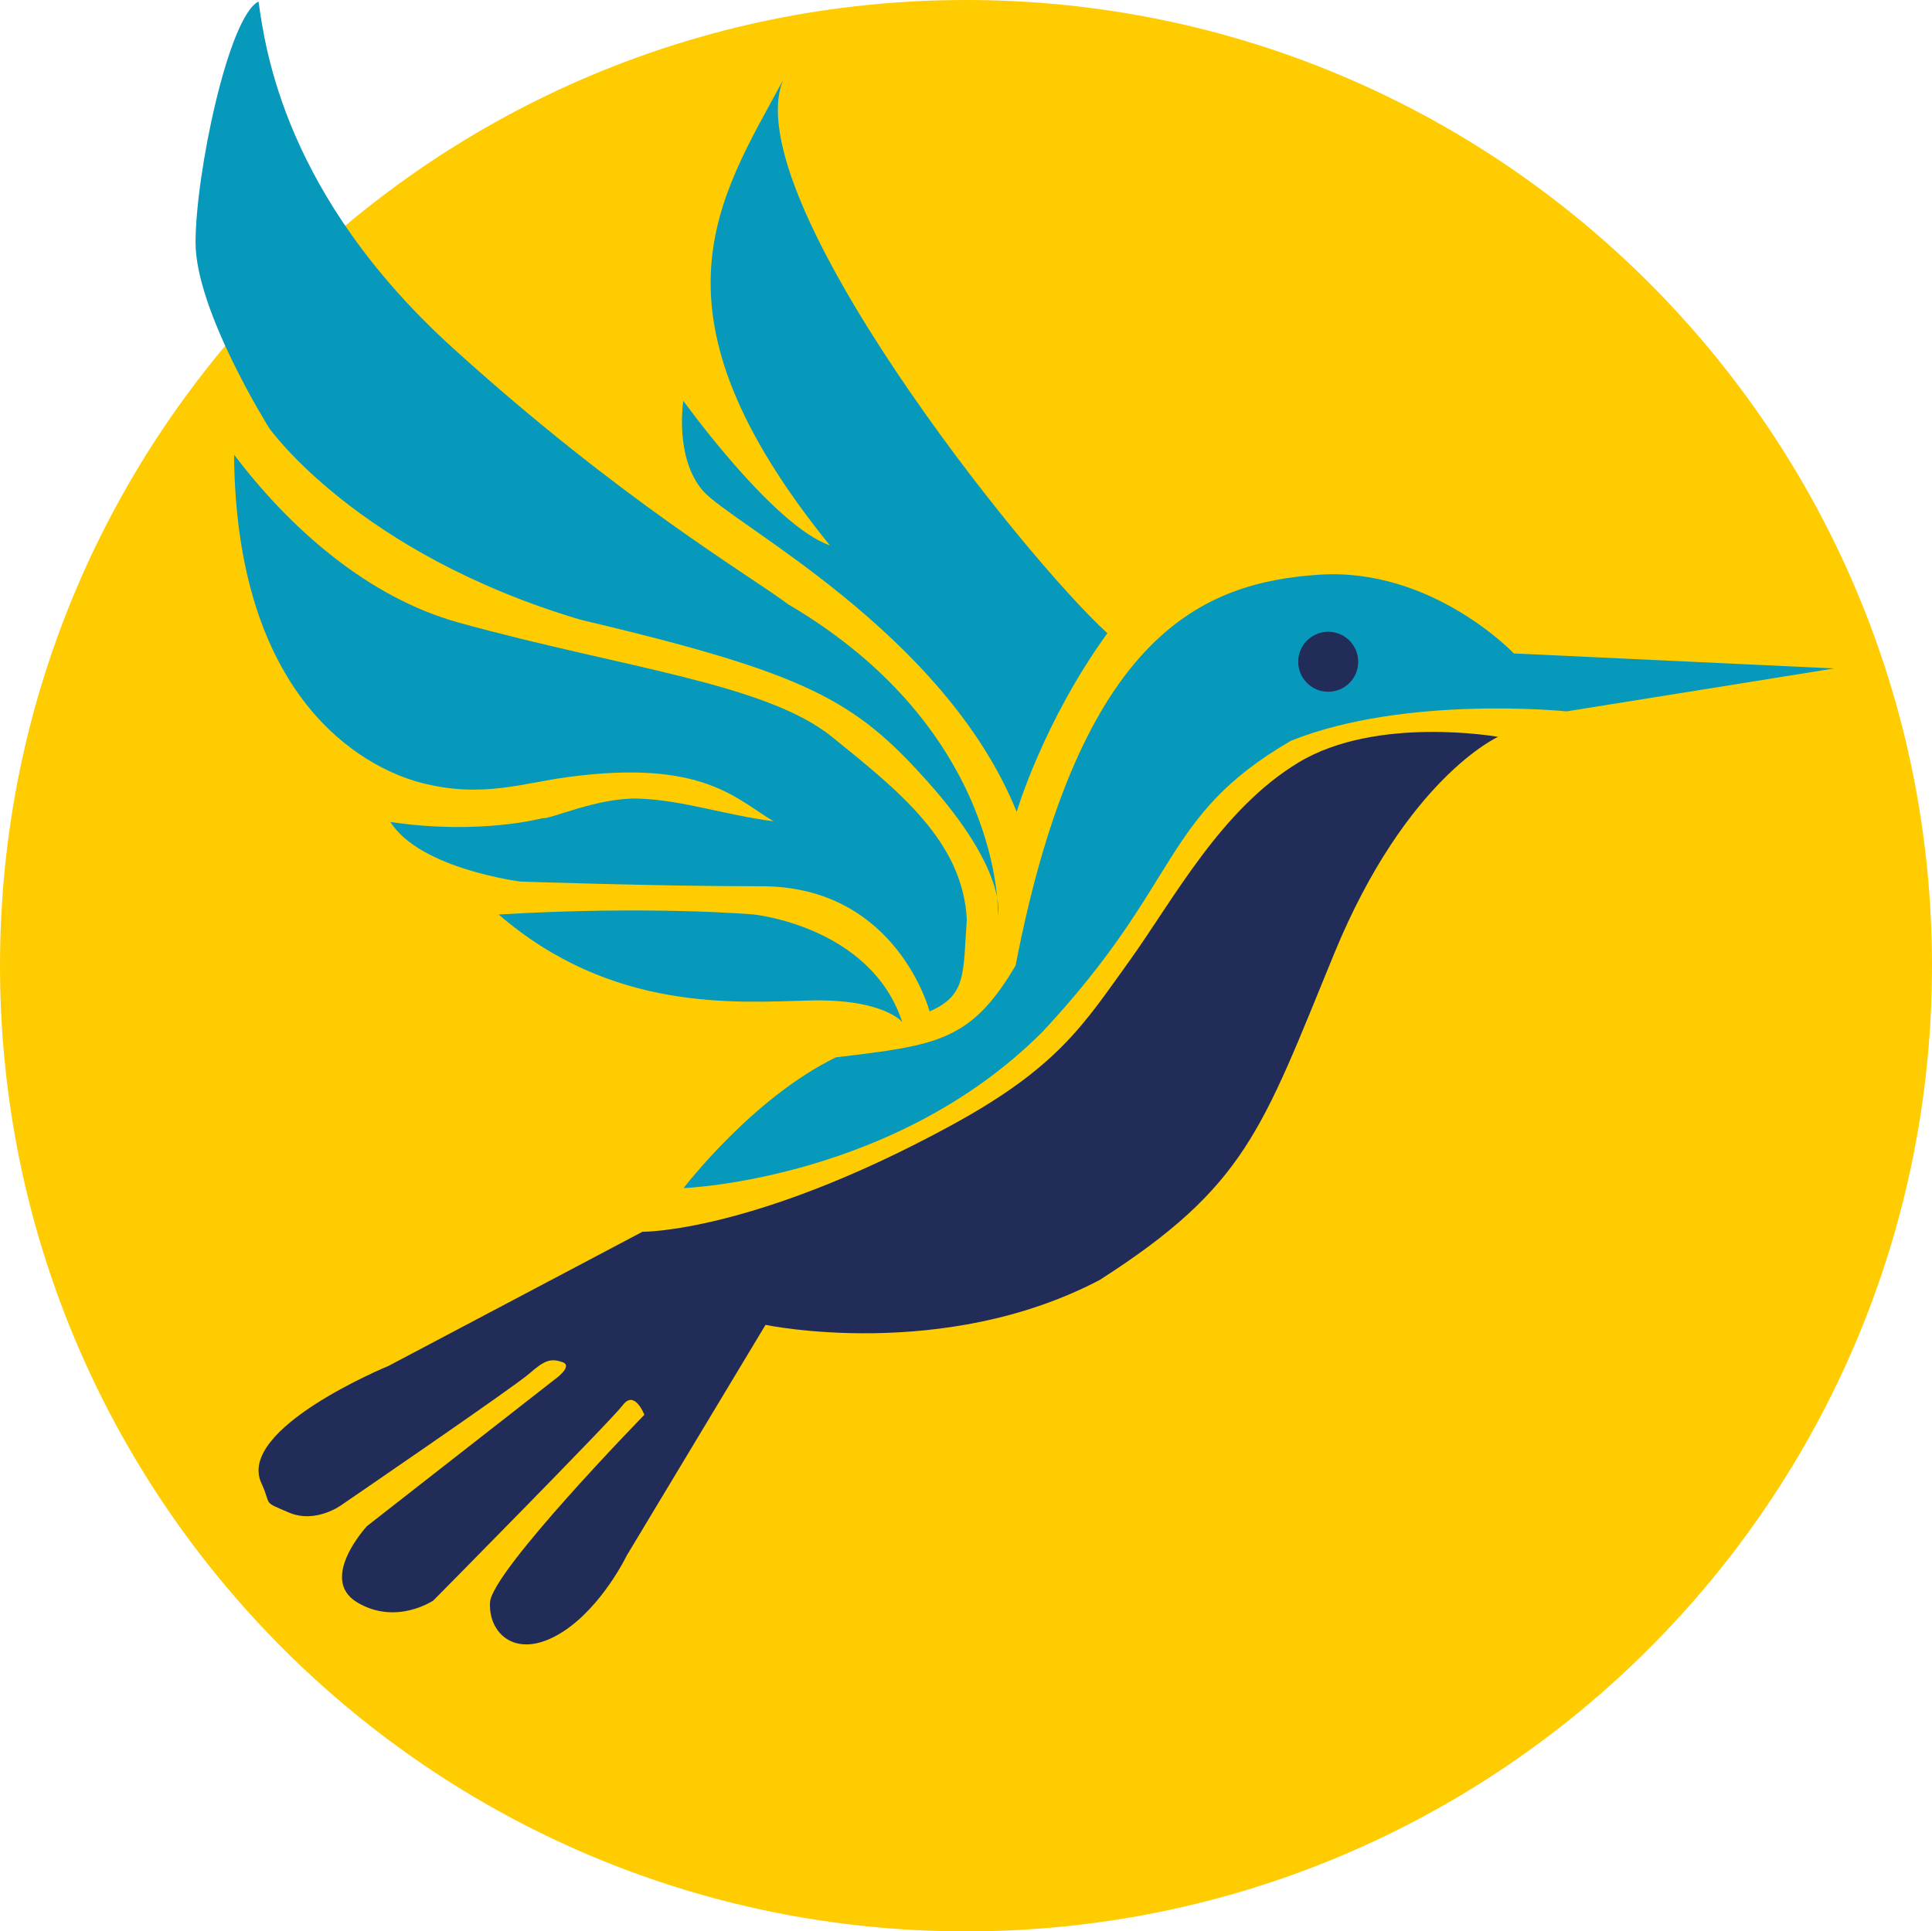 <svg xmlns="http://www.w3.org/2000/svg" id="Layer_2" data-name="Layer 2" viewBox="0 0 188.02 187.98"><defs><style>      .cls-1 {        fill: #fecc00;        fill-rule: evenodd;      }      .cls-1, .cls-2, .cls-3 {        stroke-width: 0px;      }      .cls-2 {        fill: #0799bc;      }      .cls-3 {        fill: #212d58;      }    </style></defs><g id="Ebene_1" data-name="Ebene 1"><path class="cls-1" d="M94.01,0c51.92,0,94.01,42.08,94.01,93.99s-42.09,93.99-94.01,93.99S0,145.9,0,93.99,42.09,0,94.01,0Z"></path><g><path class="cls-3" d="M145.81,71.71s-8.94,3.99-15.97,21.11-8.56,22.63-22.82,31.76c-15.21,7.99-32.52,4.37-32.52,4.37l-13.5,22.44s-2.4,5-6.27,7.46c-4.47,2.84-7.23.14-7.04-2.9s15.02-18.25,15.02-18.25c0,0-.95-2.47-2.09-.95s-18.44,19.02-18.44,19.02c0,0-3.61,2.47-7.42.19s.95-7.42.95-7.42l18.25-14.26s1.9-1.33.76-1.71-1.71-.19-3.23,1.14-18.21,12.74-18.21,12.74c0,0-2.52,1.9-5.18.76s-1.62-.6-2.66-2.85c-2.47-5.32,12.36-11.41,12.36-11.41l24.72-13.06s10.83.13,30.13-10.4c10.34-5.64,12.84-9.82,17.22-15.9,4.37-6.08,8.94-14.83,16.54-19.4s19.4-2.47,19.4-2.47Z"></path><path class="cls-2" d="M66.51,115.64s20.54-.76,34.95-15.22c13.7-14.66,11.45-20.92,24.19-28.33,11.22-4.47,26.81-2.85,26.81-2.85l26.05-4.18-31.18-1.46s-7.99-8.42-19.02-7.66-23.2,5.51-29.47,38.03c-4.37,7.42-7.68,7.76-17.49,8.94-8.18,3.99-14.83,12.74-14.83,12.74Z"></path><path class="cls-2" d="M98.95,79s2.57-8.74,8.82-17.37c-8.18-7.42-36.13-42.59-31.57-53.81-6.27,11.6-13.93,22.43,4.56,45.26-5.51-1.9-14.26-14.07-14.26-14.07,0,0-.88,5.52,1.9,8.75s23.47,13.74,30.54,31.25Z"></path><path class="cls-2" d="M87.79,99.47s-1.81-2.28-9.03-2.09-19.21,1.14-30.23-8.37c14.83-.89,24.85,0,24.85,0,0,0,11.38,1.17,14.42,10.46Z"></path><path class="cls-2" d="M90.47,98.45s-3.18-12.19-16.35-12.19c-10.51,0-23.49-.46-23.49-.46,0,0-9.78-1.24-12.64-5.8,8.65,1.3,14.82-.37,14.82-.37.71.15,5.34-2.03,9.33-1.9,4.24.13,8.28,1.57,13.16,2.21-3.61-2.09-6.81-6.09-20.01-4.31-4.37.57-8.37,2.09-14.26.57s-18.06-8.37-18.25-31.95c5.32,7.04,12.93,13.88,21.87,16.35,15.94,4.41,29.85,5.89,36.32,11.12s12.74,10.18,13.12,17.78c-.38,5.32,0,7.34-3.61,8.94Z"></path><path class="cls-2" d="M97.13,89.01s.93-4.23-6.85-12.93c-7.09-7.94-11.66-10.53-33.85-15.78-21.68-6.47-30.23-18.63-30.23-18.63,0,0-7.17-11.41-7.17-18.06S22.22,1.61,25.16.15c.66,4.63,2.56,18.89,18.91,33.72,16.35,14.83,28.84,22.1,32.64,24.95,20.99,12.35,20.41,30.19,20.41,30.19Z"></path><circle class="cls-3" cx="129.26" cy="64.41" r="2.92"></circle></g></g></svg>